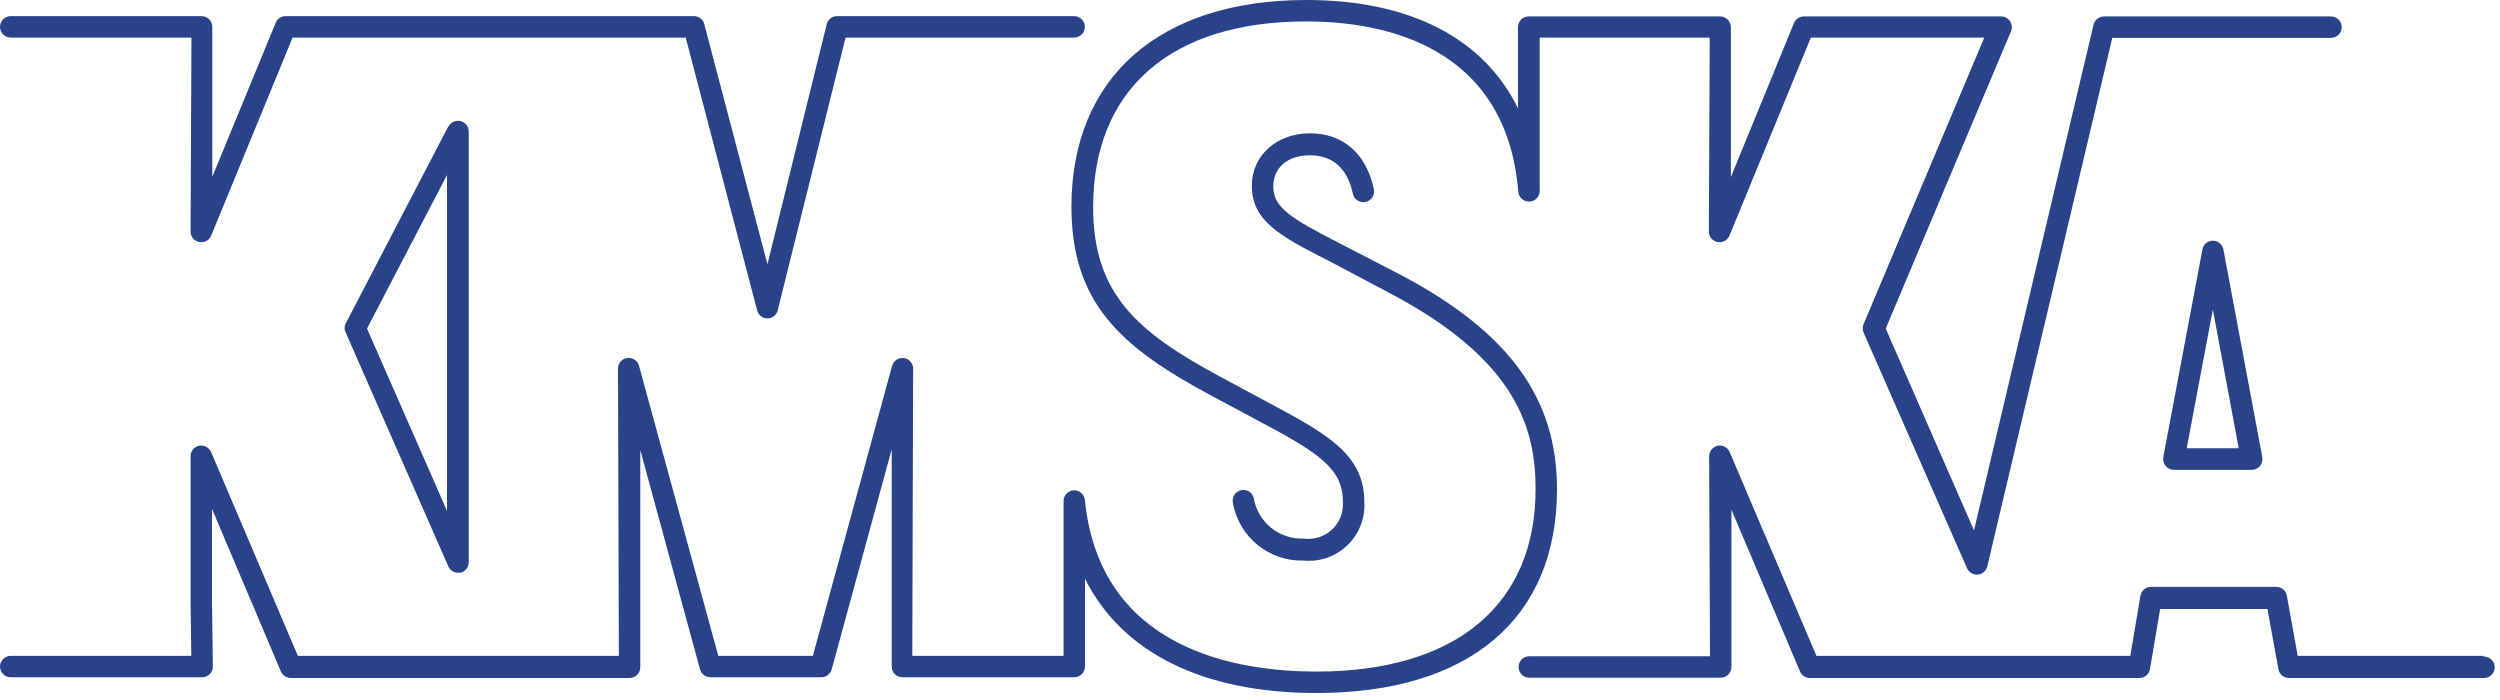 <svg width="175" height="49" viewBox="0 0 175 49" fill="none" xmlns="http://www.w3.org/2000/svg">
<g clip-path="url(#clip0)">
<path d="M154.9 16.85C154.725 16.848 154.556 16.908 154.422 17.02C154.288 17.132 154.199 17.288 154.17 17.46L151.43 32C151.411 32.108 151.416 32.22 151.445 32.326C151.473 32.432 151.524 32.531 151.594 32.616C151.665 32.701 151.753 32.769 151.852 32.816C151.951 32.864 152.06 32.889 152.17 32.89H157.62C157.731 32.891 157.84 32.867 157.94 32.82C158.04 32.773 158.129 32.705 158.2 32.62C158.271 32.535 158.322 32.435 158.349 32.328C158.377 32.221 158.381 32.109 158.36 32L155.64 17.47C155.609 17.296 155.518 17.139 155.383 17.025C155.248 16.912 155.077 16.85 154.9 16.85ZM156.71 31.38H153.07L154.9 21.67L156.71 31.38Z" fill="#29428A"/>
<path d="M173.84 45.91H160.84L160.08 41.7C160.048 41.527 159.956 41.37 159.821 41.257C159.686 41.144 159.516 41.082 159.34 41.08H150.57C150.392 41.08 150.22 41.144 150.084 41.259C149.949 41.374 149.858 41.534 149.83 41.71L149.12 45.91H127.15L121.08 31.65C121.014 31.489 120.894 31.357 120.741 31.274C120.587 31.192 120.41 31.166 120.24 31.2C120.071 31.238 119.921 31.332 119.812 31.466C119.703 31.6 119.642 31.767 119.64 31.94L119.7 45.94H107.05C106.851 45.94 106.66 46.019 106.52 46.16C106.379 46.3 106.3 46.491 106.3 46.69C106.3 46.889 106.379 47.08 106.52 47.22C106.66 47.361 106.851 47.44 107.05 47.44H120.45C120.649 47.44 120.839 47.361 120.98 47.22C121.12 47.075 121.198 46.882 121.2 46.68V35.68L126 47C126.057 47.136 126.153 47.252 126.276 47.334C126.398 47.416 126.543 47.46 126.69 47.46H149.77C149.946 47.458 150.116 47.393 150.25 47.278C150.383 47.163 150.472 47.004 150.5 46.83L151.21 42.63H158.72L159.49 46.84C159.518 47.013 159.607 47.17 159.741 47.284C159.875 47.398 160.045 47.46 160.22 47.46H173.88C174.079 47.46 174.27 47.381 174.41 47.24C174.551 47.1 174.63 46.909 174.63 46.71C174.63 46.511 174.551 46.32 174.41 46.18C174.27 46.039 174.079 45.96 173.88 45.96L173.84 45.91Z" fill="#29428A"/>
<path d="M84.71 27.65L88 29.41C92.09 31.58 94 32.73 94 35.07C94.034 35.435 93.984 35.803 93.856 36.147C93.727 36.49 93.522 36.8 93.257 37.053C92.991 37.306 92.672 37.496 92.323 37.608C91.973 37.72 91.603 37.751 91.24 37.7C90.412 37.73 89.602 37.458 88.961 36.933C88.321 36.408 87.893 35.667 87.76 34.85C87.734 34.755 87.69 34.665 87.63 34.587C87.57 34.509 87.495 34.443 87.41 34.394C87.325 34.345 87.23 34.313 87.132 34.3C87.035 34.288 86.935 34.294 86.84 34.32C86.649 34.374 86.487 34.5 86.388 34.672C86.289 34.844 86.261 35.048 86.31 35.24C86.519 36.385 87.132 37.418 88.036 38.151C88.94 38.885 90.076 39.271 91.24 39.24C91.802 39.295 92.369 39.227 92.902 39.041C93.435 38.854 93.921 38.554 94.326 38.161C94.732 37.768 95.047 37.292 95.249 36.765C95.452 36.238 95.537 35.673 95.5 35.11C95.5 31.76 92.78 30.31 88.65 28.11L85.4 26.36C79.51 23.2 76.52 20.5 76.52 14.5C76.52 6.26 81.96 1.5 91.43 1.5C96.63 1.5 105.43 3.05 106.28 13.42C106.295 13.614 106.385 13.794 106.531 13.922C106.676 14.051 106.866 14.118 107.06 14.11C107.255 14.105 107.439 14.023 107.574 13.883C107.709 13.742 107.783 13.555 107.78 13.36V2.63H119.68L119.62 16.22C119.623 16.392 119.685 16.557 119.796 16.689C119.906 16.82 120.058 16.91 120.227 16.943C120.395 16.975 120.57 16.949 120.722 16.869C120.873 16.788 120.993 16.658 121.06 16.5L126.76 2.63H138.9L130.45 22.69C130.411 22.783 130.39 22.884 130.39 22.985C130.39 23.086 130.411 23.187 130.45 23.28L137.69 39.77C137.75 39.903 137.846 40.017 137.969 40.097C138.091 40.176 138.234 40.219 138.38 40.22H138.45C138.605 40.204 138.752 40.141 138.87 40.039C138.988 39.937 139.072 39.801 139.11 39.65L147.86 2.65H163.17C163.369 2.65 163.56 2.571 163.7 2.43C163.841 2.29 163.92 2.099 163.92 1.9C163.92 1.701 163.841 1.51 163.7 1.37C163.56 1.229 163.369 1.15 163.17 1.15H147.28C147.113 1.151 146.95 1.208 146.818 1.311C146.686 1.414 146.592 1.558 146.55 1.72L138.18 37.13L132 23L140.77 2.19C140.816 2.075 140.833 1.95 140.821 1.827C140.809 1.703 140.767 1.584 140.7 1.48C140.63 1.378 140.536 1.294 140.426 1.237C140.316 1.179 140.194 1.149 140.07 1.15H126.28C126.131 1.148 125.984 1.191 125.86 1.273C125.735 1.355 125.638 1.472 125.58 1.61L121.16 12.4V1.9C121.16 1.701 121.081 1.51 120.94 1.37C120.8 1.229 120.609 1.15 120.41 1.15H107.01C106.911 1.149 106.813 1.167 106.721 1.204C106.63 1.242 106.547 1.297 106.477 1.367C106.407 1.437 106.352 1.52 106.314 1.611C106.277 1.703 106.259 1.801 106.26 1.9V7.59C103.88 2.7 98.71 0 91.45 0C81.18 0 75 5.41 75 14.47C75 21.19 78.44 24.29 84.71 27.65Z" fill="#29428A"/>
<path d="M98.07 19.25L93.71 17C90.46 15.32 89.13 14.57 89.13 13.06C89.13 11.73 90.13 10.87 91.7 10.87C93.27 10.87 94.33 11.78 94.7 13.56C94.721 13.656 94.761 13.748 94.817 13.829C94.874 13.91 94.945 13.979 95.028 14.033C95.112 14.086 95.204 14.123 95.302 14.14C95.399 14.158 95.499 14.156 95.595 14.135C95.692 14.114 95.783 14.074 95.864 14.018C95.945 13.961 96.014 13.89 96.068 13.806C96.121 13.723 96.158 13.631 96.175 13.533C96.193 13.436 96.191 13.336 96.17 13.24C95.64 10.74 94 9.33 91.7 9.33C89.4 9.33 87.63 10.85 87.63 13C87.63 15.49 89.63 16.54 93.03 18.27L97.36 20.56C106.28 25.28 107.49 30.12 107.49 34.24C107.49 42.36 101.89 47.01 92.14 47.01C86.53 47 77 45.47 75.94 35C75.92 34.809 75.828 34.633 75.684 34.507C75.539 34.381 75.352 34.314 75.16 34.32C74.968 34.33 74.787 34.414 74.655 34.553C74.523 34.693 74.45 34.878 74.45 35.07V45.91H63.86L63.92 25.8C63.918 25.62 63.851 25.447 63.732 25.313C63.613 25.178 63.449 25.091 63.271 25.067C63.093 25.042 62.912 25.083 62.761 25.181C62.611 25.279 62.5 25.427 62.45 25.6L56.9 45.91H50.28L44.73 25.6C44.681 25.426 44.571 25.276 44.421 25.177C44.27 25.078 44.089 25.036 43.91 25.06C43.73 25.082 43.564 25.17 43.444 25.306C43.324 25.443 43.259 25.618 43.26 25.8L43.32 45.91H20.85L14.78 31.65C14.711 31.491 14.59 31.361 14.438 31.279C14.286 31.198 14.11 31.17 13.94 31.2C13.77 31.235 13.617 31.328 13.507 31.462C13.398 31.597 13.339 31.766 13.34 31.94V42.09L13.39 45.91H0.75C0.551 45.91 0.36 45.989 0.22 46.13C0.079 46.27 0 46.461 0 46.66C0 46.859 0.079 47.05 0.22 47.19C0.36 47.331 0.551 47.41 0.75 47.41H14.15C14.251 47.409 14.35 47.389 14.443 47.349C14.536 47.31 14.62 47.252 14.69 47.18C14.76 47.111 14.815 47.029 14.851 46.937C14.888 46.846 14.904 46.748 14.9 46.65L14.84 42.08V35.62L19.66 47C19.717 47.136 19.813 47.252 19.936 47.334C20.058 47.416 20.203 47.46 20.35 47.46H44.07C44.269 47.46 44.459 47.381 44.6 47.24C44.741 47.096 44.82 46.902 44.82 46.7V31.5L49 46.85C49.044 47.01 49.139 47.152 49.271 47.253C49.403 47.354 49.564 47.409 49.73 47.41H57.49C57.656 47.409 57.818 47.354 57.949 47.253C58.081 47.152 58.176 47.01 58.22 46.85L62.42 31.45V46.65C62.42 46.852 62.499 47.046 62.64 47.19C62.781 47.331 62.971 47.41 63.17 47.41H75.2C75.398 47.407 75.587 47.328 75.728 47.187C75.868 47.047 75.947 46.858 75.95 46.66V40.51C78.53 45.67 84.18 48.51 92.14 48.51C102.85 48.51 108.99 43.31 108.99 34.24C109 27.88 105.62 23.25 98.07 19.25Z" fill="#29428A"/>
<path d="M31.38 8.85L24.2 22.64C24.148 22.739 24.121 22.849 24.121 22.96C24.121 23.072 24.148 23.181 24.2 23.28L31.38 39.64C31.437 39.773 31.532 39.887 31.652 39.967C31.773 40.047 31.915 40.09 32.06 40.09H32.22C32.387 40.054 32.536 39.961 32.643 39.829C32.751 39.696 32.809 39.531 32.81 39.36V9.2C32.809 9.034 32.752 8.872 32.649 8.742C32.546 8.611 32.402 8.518 32.241 8.478C32.079 8.438 31.909 8.453 31.757 8.52C31.605 8.588 31.479 8.704 31.4 8.85H31.38ZM31.29 35.76L25.69 23L31.29 12.25V35.76Z" fill="#29428A"/>
<path d="M0.75 2.63H13.4L13.34 16.22C13.343 16.392 13.405 16.557 13.515 16.689C13.626 16.82 13.778 16.91 13.947 16.942C14.115 16.975 14.29 16.949 14.442 16.869C14.593 16.788 14.713 16.658 14.78 16.5L20.48 2.63H48L53 21.73C53.04 21.89 53.133 22.033 53.264 22.134C53.394 22.236 53.555 22.29 53.72 22.29C53.887 22.29 54.048 22.234 54.179 22.13C54.31 22.027 54.402 21.882 54.44 21.72L59.19 2.63H75.19C75.389 2.63 75.58 2.551 75.72 2.41C75.861 2.27 75.94 2.079 75.94 1.88C75.94 1.681 75.861 1.49 75.72 1.35C75.58 1.209 75.389 1.13 75.19 1.13H58.6C58.432 1.128 58.267 1.183 58.135 1.287C58.002 1.39 57.909 1.536 57.87 1.7L53.72 18.5L49.3 1.69C49.26 1.53 49.167 1.387 49.036 1.286C48.906 1.184 48.745 1.129 48.58 1.13H20C19.851 1.128 19.704 1.171 19.58 1.253C19.455 1.335 19.358 1.452 19.3 1.59L14.86 12.38V1.88C14.86 1.681 14.781 1.49 14.64 1.35C14.5 1.209 14.309 1.13 14.11 1.13H0.75C0.551 1.13 0.36 1.209 0.22 1.35C0.079 1.49 0 1.681 0 1.88C0 2.079 0.079 2.27 0.22 2.41C0.36 2.551 0.551 2.63 0.75 2.63Z" fill="#29428A"/>
</g>
<defs>
<clipPath id="clip0">
<rect width="174.59" height="48.53" fill="white"/>
</clipPath>
</defs>
</svg>
